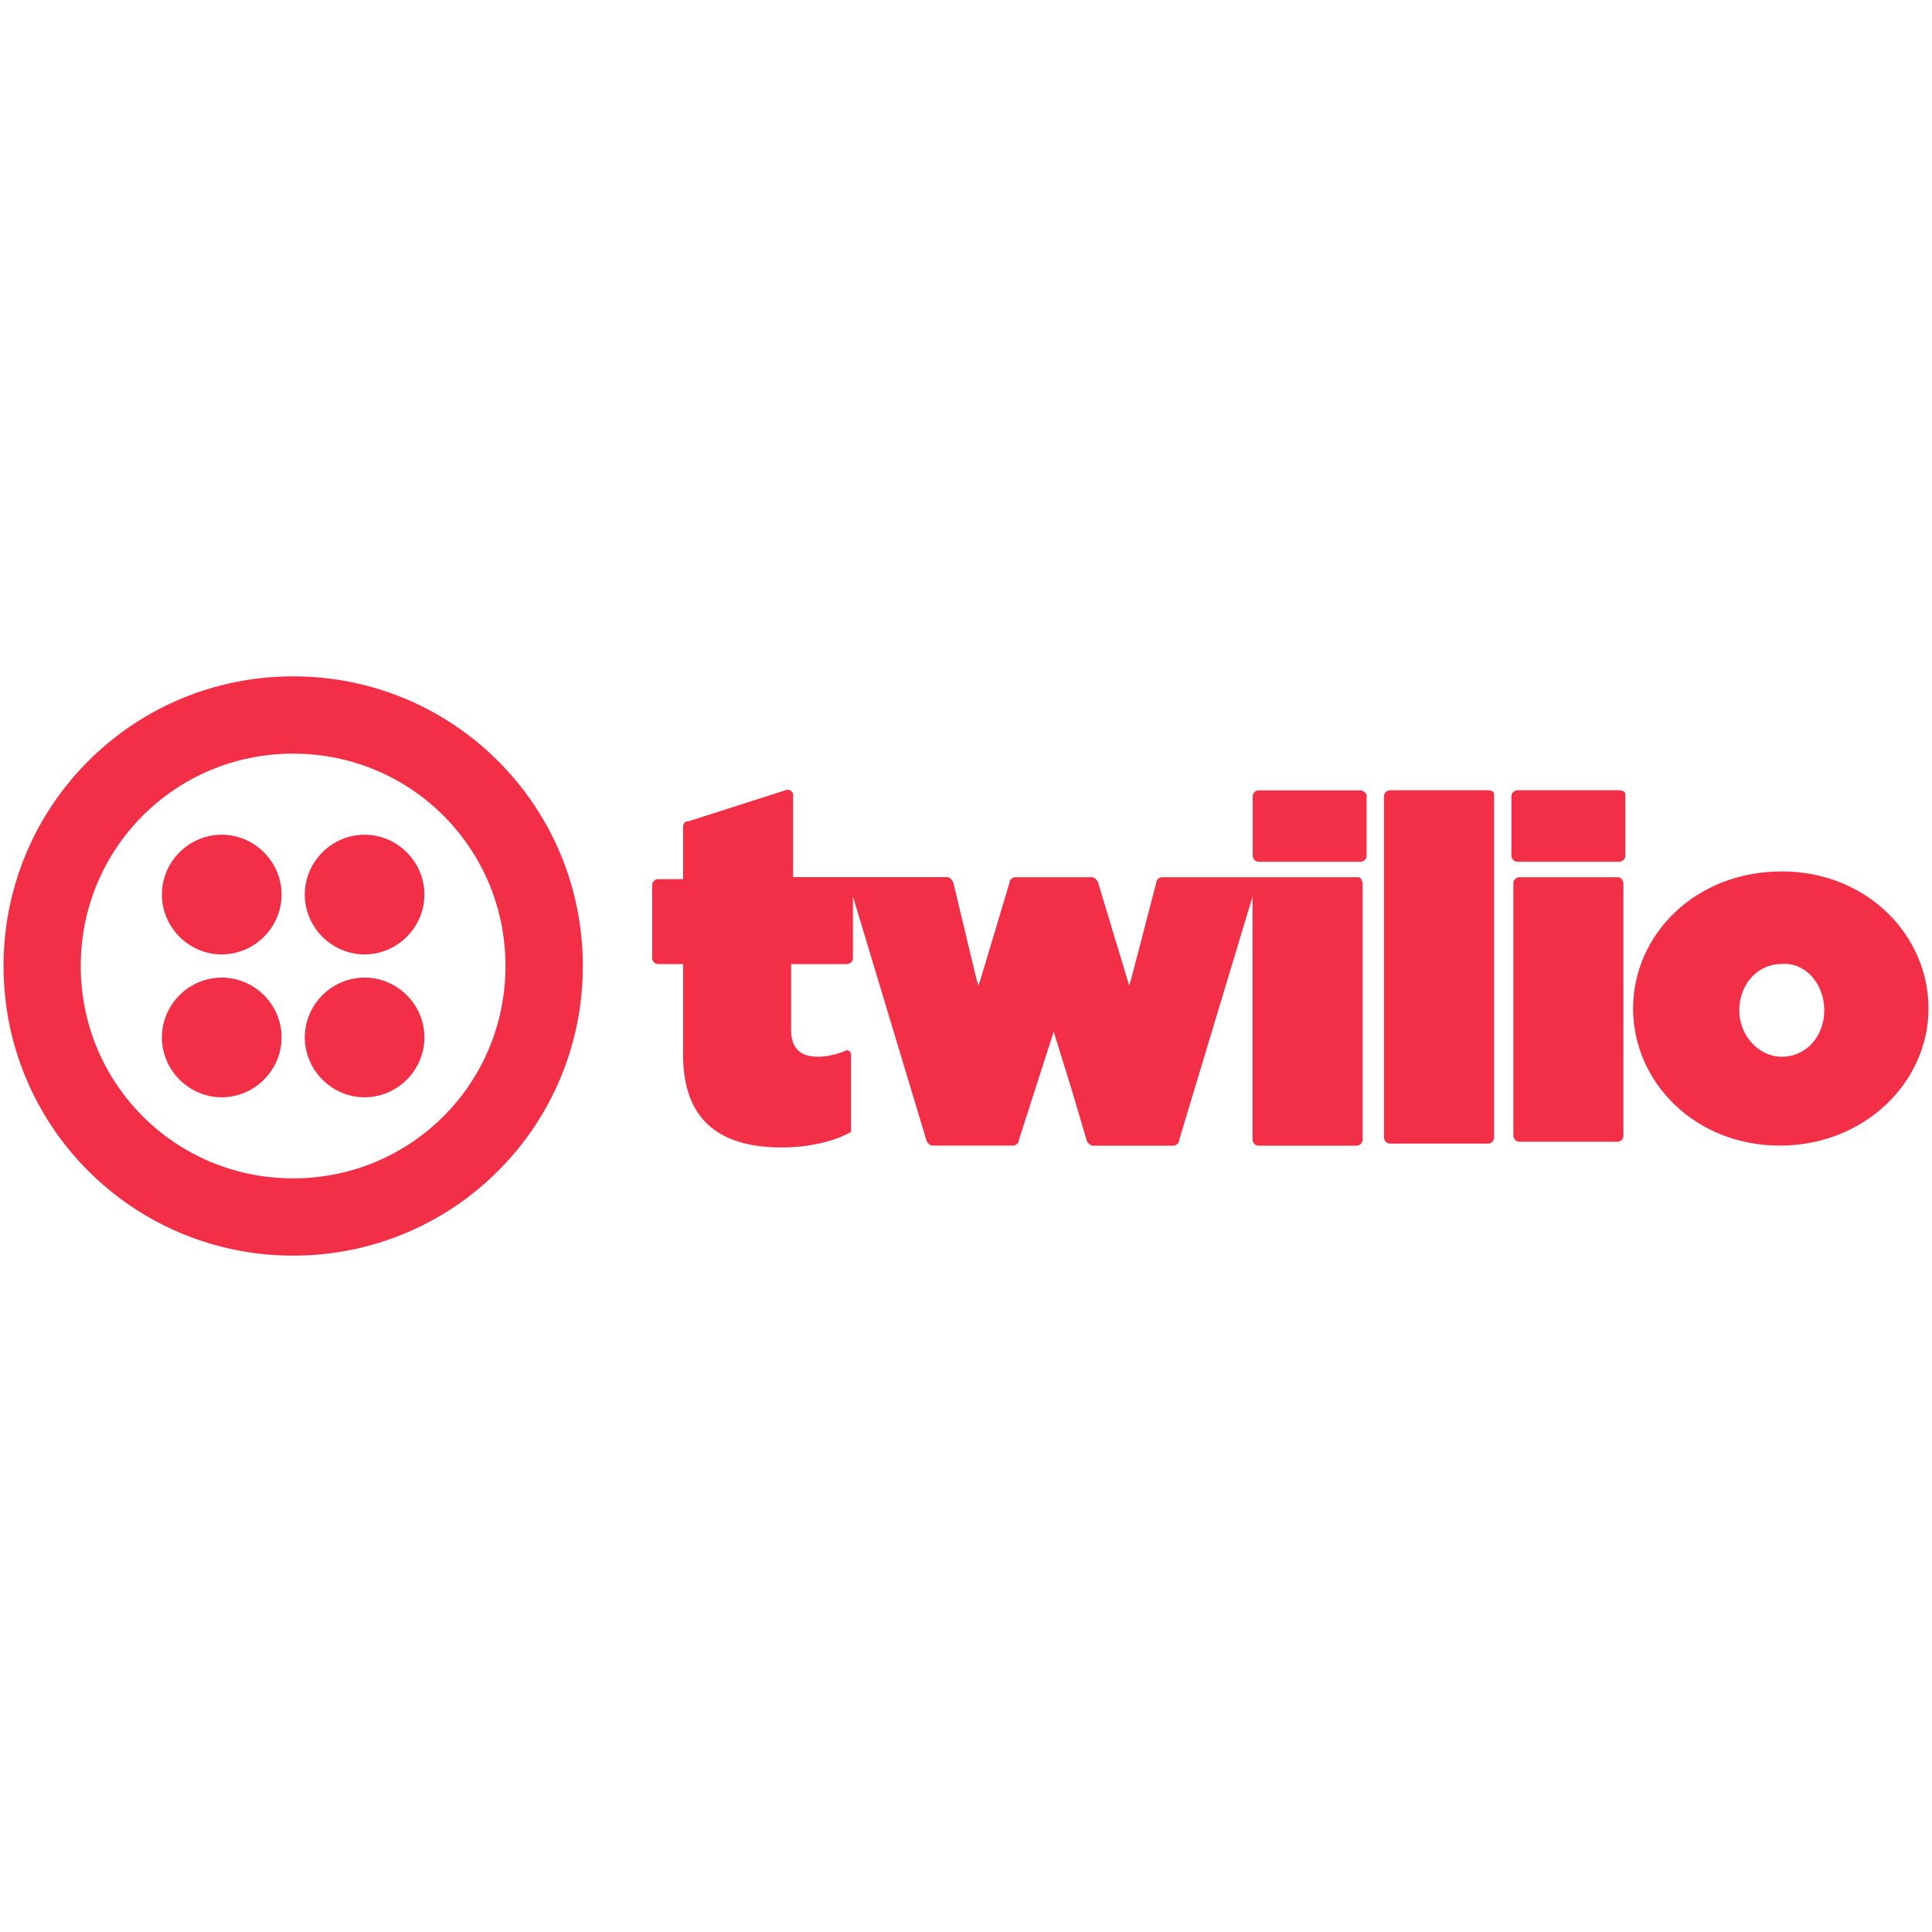 <?xml version="1.0" encoding="UTF-8"?><svg id="Layer_1" xmlns="http://www.w3.org/2000/svg" viewBox="0 0 250 250"><defs><style>.cls-1{fill:#f22f46;}</style></defs><path class="cls-1" d="M47.18,126.5c-4.25,0-7.74,3.5-7.74,7.74s3.5,7.75,7.74,7.75,7.74-3.5,7.74-7.75-3.5-7.74-7.74-7.74Z"/><path class="cls-1" d="M47.18,108.01c-4.25,0-7.74,3.5-7.74,7.75s3.5,7.74,7.74,7.74,7.74-3.5,7.74-7.74-3.5-7.75-7.74-7.75Z"/><path class="cls-1" d="M28.69,126.5c-4.25,0-7.74,3.5-7.74,7.74s3.5,7.75,7.74,7.75,7.75-3.5,7.75-7.75-3.5-7.74-7.75-7.74Z"/><path class="cls-1" d="M37.93,87.52C17.2,87.52,.46,104.26,.46,125s16.74,37.48,37.48,37.48,37.48-16.74,37.48-37.48-16.74-37.48-37.48-37.48Zm0,64.96c-15.24,0-27.48-12.24-27.48-27.48s12.24-27.48,27.48-27.48,27.48,12.24,27.48,27.48-12.24,27.48-27.48,27.48Z"/><path class="cls-1" d="M28.69,108.01c-4.25,0-7.74,3.5-7.74,7.75s3.5,7.74,7.74,7.74,7.75-3.5,7.75-7.74-3.5-7.75-7.75-7.75Z"/><path class="cls-1" d="M192.58,102.26h-12.74c-.25,0-.75,.25-.75,.75v44.22c0,.25,.25,.75,.75,.75h12.74c.25,0,.75-.25,.75-.75v-44.47c0-.25-.25-.5-.75-.5Z"/><path class="cls-1" d="M209.57,102.26h-13.24c-.25,0-.75,.25-.75,.75v7.75c0,.25,.25,.75,.75,.75h13.24c.25,0,.75-.25,.75-.75v-7.99c0-.25-.25-.5-.75-.5Z"/><path class="cls-1" d="M175.84,113.51h-25.48c-.25,0-.75,.25-.75,.75l-3.25,12.49-.25,.75-4-13.24c0-.25-.5-.75-.75-.75h-9.99c-.25,0-.75,.25-.75,.75l-3.75,12.49-.25,.75-.25-.75-1.5-6.25-1.5-6.25c0-.25-.5-.75-.75-.75h-19.99v-10.74c0-.25-.5-.75-1-.5l-12.49,4c-.5,0-.75,.25-.75,.75v6.75h-3.25c-.25,0-.75,.25-.75,.75v9.49c0,.25,.25,.75,.75,.75h3.25v11.74c0,8.24,4.5,11.99,12.74,11.99,3.5,0,6.75-.75,8.99-2v-9.99c0-.5-.5-.75-.75-.5-1.25,.5-2.5,.75-3.5,.75-2.25,0-3.5-1-3.5-3.5v-8.49h7.25c.25,0,.75-.25,.75-.75v-7.99l9.49,31.48c0,.25,.5,.75,.75,.75h10.49c.25,0,.75-.25,.75-.75l4.5-13.99,2.25,7.25,2,6.75c0,.25,.5,.75,.75,.75h10.49c.25,0,.75-.25,.75-.75l9.49-31.48v31.48c0,.25,.25,.75,.75,.75h12.74c.25,0,.75-.25,.75-.75v-33.23c0-.25-.25-.75-.5-.75Z"/><path class="cls-1" d="M209.32,113.51h-12.74c-.25,0-.75,.25-.75,.75v32.73c0,.25,.25,.75,.75,.75h12.74c.25,0,.75-.25,.75-.75v-32.73c0-.25-.25-.75-.75-.75Z"/><path class="cls-1" d="M230.56,112.76c-11.24,0-19.24,8.24-19.24,17.74s7.99,17.74,18.99,17.74,19.24-8.24,19.24-17.74-7.99-17.74-18.99-17.74Zm0,23.98c-3,0-5.5-2.75-5.5-6s2.25-6,5.5-6c3-.25,5.5,2.5,5.5,6,0,3.25-2.25,6-5.5,6Z"/><path class="cls-1" d="M162.85,102.26c-.25,0-.75,.25-.75,.75v7.75c0,.25,.25,.75,.75,.75h13.24c.25,0,.75-.25,.75-.75v-7.99c-.25-.25-.5-.5-.75-.5h-13.24Z"/></svg>